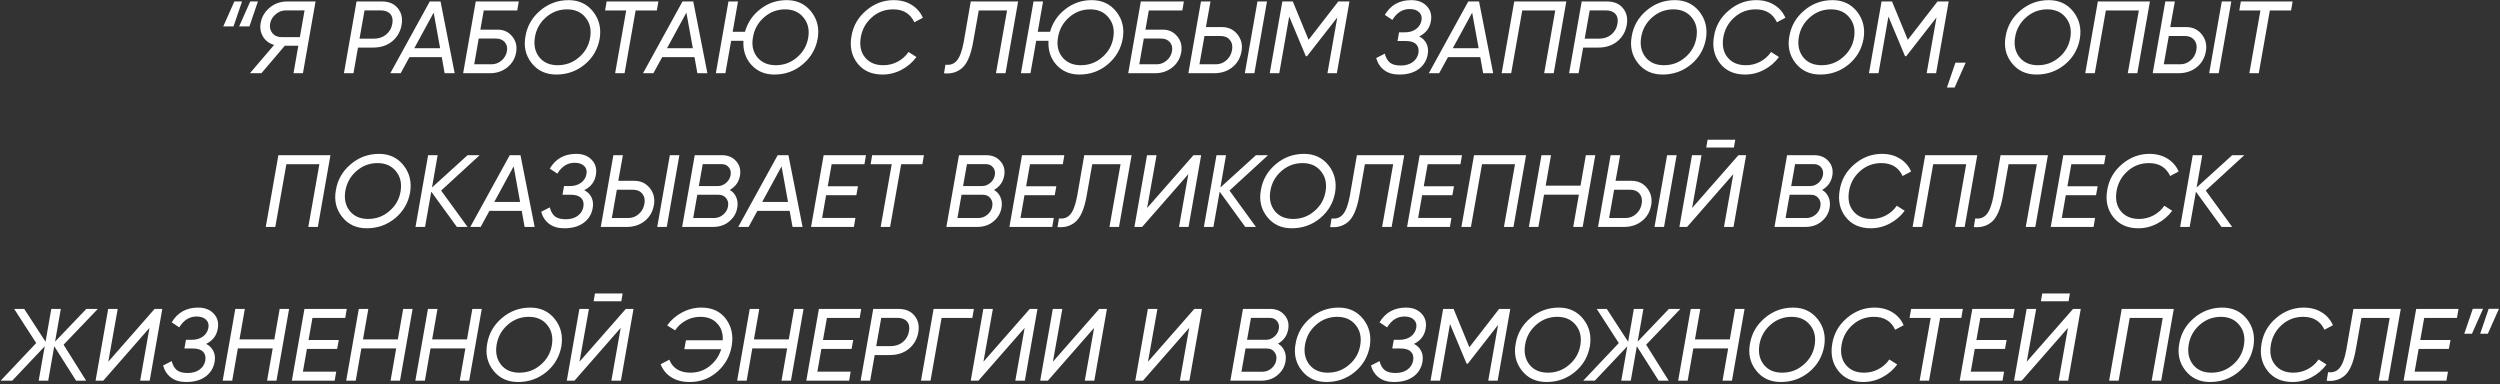 <?xml version="1.0" encoding="UTF-8"?> <svg xmlns="http://www.w3.org/2000/svg" width="683" height="105" viewBox="0 0 683 105" fill="none"><rect x="0" y="0" width="683" height="105" fill="#333333" stroke="none"/> <path d="M63.8 7.204H61.001L64.025 0.4H66.124L63.8 7.204ZM68.141 7.204H65.341L68.365 0.4H70.465L68.141 7.204ZM78.505 0.4H86.205L82.761 20H80.185L81.501 12.496H77.805L71.421 20H68.285L74.893 12.272C73.568 11.899 72.56 11.152 71.869 10.032C71.178 8.875 70.964 7.605 71.225 6.224C71.524 4.581 72.345 3.2 73.689 2.08C75.033 0.96 76.638 0.4 78.505 0.4ZM76.937 10.144H81.921L83.209 2.836H78.113C77.068 2.836 76.144 3.181 75.341 3.872C74.501 4.563 73.988 5.412 73.801 6.42C73.614 7.428 73.82 8.305 74.417 9.052C75.014 9.78 75.854 10.144 76.937 10.144ZM97.408 0.4H104.324C106.228 0.4 107.674 1.007 108.664 2.22C109.672 3.433 110.026 4.945 109.728 6.756C109.41 8.604 108.561 10.107 107.18 11.264C105.798 12.421 104.025 13 101.86 13H97.8L96.568 20H93.964L97.408 0.4ZM107.18 6.476C107.385 5.356 107.198 4.469 106.62 3.816C106.041 3.163 105.164 2.836 103.988 2.836H99.592L98.22 10.564H102.14C103.465 10.564 104.585 10.191 105.5 9.444C106.414 8.679 106.974 7.689 107.18 6.476ZM124.218 20H121.474L120.69 15.604H111.87L109.462 20H106.634L117.414 0.4H120.354L124.218 20ZM118.478 3.452L113.186 13.168H120.242L118.478 3.452ZM141.734 0.4L141.314 2.864H132.158L131.234 8.1H135.994C137.618 8.1 138.934 8.716 139.942 9.948C140.95 11.18 141.305 12.636 141.006 14.316C140.707 15.996 139.895 17.368 138.57 18.432C137.245 19.477 135.686 20 133.894 20H126.53L129.974 0.4H141.734ZM135.546 10.536H130.786L129.554 17.564H134.314C135.303 17.564 136.199 17.228 137.002 16.556C137.786 15.903 138.281 15.063 138.486 14.036C138.673 13.009 138.477 12.169 137.898 11.516C137.338 10.863 136.554 10.536 135.546 10.536ZM151.983 20.364C149.146 20.364 146.906 19.328 145.263 17.256C143.602 15.165 143.032 12.72 143.555 9.92C144.022 7.101 145.375 4.749 147.615 2.864C149.836 0.979 152.412 0.036 155.343 0.036C158.162 0.036 160.402 1.091 162.063 3.2C163.706 5.291 164.294 7.755 163.827 10.592C163.323 13.429 161.96 15.772 159.739 17.62C157.518 19.449 154.932 20.364 151.983 20.364ZM152.347 17.816C154.568 17.816 156.5 17.107 158.143 15.688C159.842 14.251 160.868 12.459 161.223 10.312C161.596 8.128 161.186 6.299 159.991 4.824C158.796 3.312 157.107 2.556 154.923 2.556C152.739 2.556 150.816 3.284 149.155 4.74C147.494 6.196 146.486 8.016 146.131 10.2C145.776 12.347 146.178 14.157 147.335 15.632C148.511 17.088 150.182 17.816 152.347 17.816ZM165.73 0.4H179.87L179.45 2.864H173.654L170.63 20H168.054L171.078 2.864H165.31L165.73 0.4ZM193.261 20H190.517L189.733 15.604H180.913L178.505 20H175.677L186.457 0.4H189.397L193.261 20ZM187.521 3.452L182.229 13.168H189.285L187.521 3.452ZM214.921 0.036C217.74 0.036 219.98 1.091 221.641 3.2C223.302 5.309 223.881 7.773 223.377 10.592C222.873 13.392 221.51 15.725 219.289 17.592C217.086 19.44 214.51 20.364 211.561 20.364C208.966 20.364 206.866 19.477 205.261 17.704C203.674 15.931 202.956 13.747 203.105 11.152H199.745L198.177 20H195.573L199.017 0.4H201.621L200.165 8.688H203.525C204.253 6.131 205.662 4.059 207.753 2.472C209.844 0.848 212.233 0.036 214.921 0.036ZM220.801 10.312C221.174 8.147 220.754 6.317 219.541 4.824C218.328 3.312 216.648 2.556 214.501 2.556C212.317 2.556 210.394 3.284 208.733 4.74C207.072 6.196 206.064 8.016 205.709 10.2C205.317 12.347 205.709 14.157 206.885 15.632C208.098 17.088 209.778 17.816 211.925 17.816C214.146 17.816 216.078 17.107 217.721 15.688C219.42 14.251 220.446 12.459 220.801 10.312ZM241.098 20.364C238.13 20.364 235.843 19.337 234.238 17.284C232.651 15.249 232.11 12.795 232.614 9.92C233.08 7.083 234.424 4.731 236.646 2.864C238.867 0.979 241.368 0.036 244.15 0.036C246.035 0.036 247.668 0.465 249.05 1.324C250.431 2.164 251.458 3.34 252.13 4.852L249.806 6.084C248.704 3.732 246.772 2.556 244.01 2.556C241.77 2.556 239.828 3.284 238.186 4.74C236.543 6.196 235.535 8.016 235.162 10.2C234.788 12.44 235.171 14.26 236.31 15.66C237.467 17.097 239.138 17.816 241.322 17.816C242.722 17.816 244.019 17.499 245.214 16.864C246.427 16.229 247.426 15.343 248.21 14.204L250.366 15.576C249.283 17.051 247.92 18.217 246.278 19.076C244.654 19.935 242.927 20.364 241.098 20.364ZM257.904 20.028L258.296 17.676C259.621 17.844 260.667 17.461 261.432 16.528C262.216 15.595 262.832 13.924 263.28 11.516L265.212 0.4H278.148L274.704 20H272.1L275.124 2.864H267.396L265.856 11.516C265.221 15.156 264.157 17.564 262.664 18.74C261.357 19.785 259.771 20.215 257.904 20.028ZM298.265 0.036C301.083 0.036 303.323 1.091 304.985 3.2C306.646 5.309 307.225 7.773 306.721 10.592C306.217 13.392 304.854 15.725 302.633 17.592C300.43 19.44 297.854 20.364 294.905 20.364C292.31 20.364 290.21 19.477 288.605 17.704C287.018 15.931 286.299 13.747 286.449 11.152H283.089L281.521 20H278.917L282.361 0.4H284.965L283.509 8.688H286.869C287.597 6.131 289.006 4.059 291.097 2.472C293.187 0.848 295.577 0.036 298.265 0.036ZM304.145 10.312C304.518 8.147 304.098 6.317 302.885 4.824C301.671 3.312 299.991 2.556 297.845 2.556C295.661 2.556 293.738 3.284 292.077 4.74C290.415 6.196 289.407 8.016 289.053 10.2C288.661 12.347 289.053 14.157 290.229 15.632C291.442 17.088 293.122 17.816 295.269 17.816C297.49 17.816 299.422 17.107 301.065 15.688C302.763 14.251 303.79 12.459 304.145 10.312ZM323.433 0.4L323.013 2.864H313.857L312.933 8.1H317.693C319.317 8.1 320.633 8.716 321.641 9.948C322.649 11.18 323.004 12.636 322.705 14.316C322.407 15.996 321.595 17.368 320.269 18.432C318.944 19.477 317.385 20 315.593 20H308.229L311.673 0.4H323.433ZM317.245 10.536H312.485L311.253 17.564H316.013C317.003 17.564 317.899 17.228 318.701 16.556C319.485 15.903 319.98 15.063 320.185 14.036C320.372 13.009 320.176 12.169 319.597 11.516C319.037 10.863 318.253 10.536 317.245 10.536ZM331.747 20H324.663L328.107 0.4H330.711L329.451 7.4H333.847C335.583 7.4 336.983 8.053 338.047 9.36C339.111 10.685 339.494 12.225 339.195 13.98C338.878 15.828 338.038 17.293 336.675 18.376C335.312 19.459 333.67 20 331.747 20ZM342.695 20H340.091L343.535 0.4H346.139L342.695 20ZM329.059 9.836L327.687 17.564H332.167C333.268 17.564 334.23 17.2 335.051 16.472C335.872 15.744 336.386 14.82 336.591 13.7C336.796 12.58 336.6 11.656 336.003 10.928C335.424 10.2 334.575 9.836 333.455 9.836H329.059ZM365.625 0.4H368.677L365.233 20H362.657L365.345 4.768L357.085 15.352H356.749L352.213 4.516L349.497 20H346.893L350.337 0.4H353.193L357.505 10.872L365.625 0.4ZM390.929 5.748C390.611 7.671 389.547 9.071 387.737 9.948C388.651 10.415 389.314 11.077 389.725 11.936C390.135 12.776 390.247 13.737 390.061 14.82C389.762 16.537 388.931 17.891 387.569 18.88C386.225 19.869 384.461 20.364 382.277 20.364C380.597 20.364 379.225 19.963 378.161 19.16C377.097 18.357 376.369 17.256 375.977 15.856L378.329 14.652C378.609 15.753 379.075 16.575 379.729 17.116C380.382 17.639 381.371 17.9 382.697 17.9C384.003 17.9 385.086 17.592 385.945 16.976C386.803 16.341 387.326 15.511 387.513 14.484C387.681 13.457 387.466 12.655 386.869 12.076C386.29 11.497 385.366 11.208 384.097 11.208H381.801L382.221 8.828H383.845C385.039 8.828 386.047 8.529 386.869 7.932C387.69 7.316 388.185 6.523 388.353 5.552C388.521 4.637 388.306 3.9 387.709 3.34C387.13 2.761 386.262 2.472 385.105 2.472C383.163 2.472 381.595 3.461 380.401 5.44L378.329 4.068C379.915 1.38 382.323 0.036 385.553 0.036C387.382 0.036 388.801 0.587 389.809 1.688C390.835 2.771 391.209 4.124 390.929 5.748ZM407.937 20H405.193L404.409 15.604H395.589L393.181 20H390.353L401.133 0.4H404.073L407.937 20ZM402.197 3.452L396.905 13.168H403.961L402.197 3.452ZM413.693 0.4H427.917L424.473 20H421.869L424.893 2.864H415.877L412.853 20H410.249L413.693 0.4ZM432.123 0.4H439.039C440.943 0.4 442.389 1.007 443.379 2.22C444.387 3.433 444.741 4.945 444.443 6.756C444.125 8.604 443.276 10.107 441.895 11.264C440.513 12.421 438.74 13 436.575 13H432.515L431.283 20H428.679L432.123 0.4ZM441.895 6.476C442.1 5.356 441.913 4.469 441.335 3.816C440.756 3.163 439.879 2.836 438.703 2.836H434.307L432.935 10.564H436.855C438.18 10.564 439.3 10.191 440.215 9.444C441.129 8.679 441.689 7.689 441.895 6.476ZM454.213 20.364C451.376 20.364 449.136 19.328 447.493 17.256C445.832 15.165 445.263 12.72 445.785 9.92C446.252 7.101 447.605 4.749 449.845 2.864C452.067 0.979 454.643 0.036 457.573 0.036C460.392 0.036 462.632 1.091 464.293 3.2C465.936 5.291 466.524 7.755 466.057 10.592C465.553 13.429 464.191 15.772 461.969 17.62C459.748 19.449 457.163 20.364 454.213 20.364ZM454.577 17.816C456.799 17.816 458.731 17.107 460.373 15.688C462.072 14.251 463.099 12.459 463.453 10.312C463.827 8.128 463.416 6.299 462.221 4.824C461.027 3.312 459.337 2.556 457.153 2.556C454.969 2.556 453.047 3.284 451.385 4.74C449.724 6.196 448.716 8.016 448.361 10.2C448.007 12.347 448.408 14.157 449.565 15.632C450.741 17.088 452.412 17.816 454.577 17.816ZM476.746 20.364C473.778 20.364 471.491 19.337 469.886 17.284C468.299 15.249 467.758 12.795 468.262 9.92C468.729 7.083 470.073 4.731 472.294 2.864C474.515 0.979 477.017 0.036 479.798 0.036C481.683 0.036 483.317 0.465 484.698 1.324C486.079 2.164 487.106 3.34 487.778 4.852L485.454 6.084C484.353 3.732 482.421 2.556 479.658 2.556C477.418 2.556 475.477 3.284 473.834 4.74C472.191 6.196 471.183 8.016 470.81 10.2C470.437 12.44 470.819 14.26 471.958 15.66C473.115 17.097 474.786 17.816 476.97 17.816C478.37 17.816 479.667 17.499 480.862 16.864C482.075 16.229 483.074 15.343 483.858 14.204L486.014 15.576C484.931 17.051 483.569 18.217 481.926 19.076C480.302 19.935 478.575 20.364 476.746 20.364ZM497.28 20.364C494.443 20.364 492.203 19.328 490.56 17.256C488.899 15.165 488.329 12.72 488.852 9.92C489.319 7.101 490.672 4.749 492.912 2.864C495.133 0.979 497.709 0.036 500.64 0.036C503.459 0.036 505.699 1.091 507.36 3.2C509.003 5.291 509.591 7.755 509.124 10.592C508.62 13.429 507.257 15.772 505.036 17.62C502.815 19.449 500.229 20.364 497.28 20.364ZM497.644 17.816C499.865 17.816 501.797 17.107 503.44 15.688C505.139 14.251 506.165 12.459 506.52 10.312C506.893 8.128 506.483 6.299 505.288 4.824C504.093 3.312 502.404 2.556 500.22 2.556C498.036 2.556 496.113 3.284 494.452 4.74C492.791 6.196 491.783 8.016 491.428 10.2C491.073 12.347 491.475 14.157 492.632 15.632C493.808 17.088 495.479 17.816 497.644 17.816ZM529.332 0.4H532.384L528.94 20H526.364L529.052 4.768L520.792 15.352H520.456L515.92 4.516L513.204 20H510.6L514.044 0.4H516.9L521.212 10.872L529.332 0.4ZM534.224 17.116H537.024L534 23.92H531.9L534.224 17.116ZM556.37 20.364C553.532 20.364 551.292 19.328 549.65 17.256C547.988 15.165 547.419 12.72 547.942 9.92C548.408 7.101 549.762 4.749 552.002 2.864C554.223 0.979 556.799 0.036 559.73 0.036C562.548 0.036 564.788 1.091 566.45 3.2C568.092 5.291 568.68 7.755 568.214 10.592C567.71 13.429 566.347 15.772 564.126 17.62C561.904 19.449 559.319 20.364 556.37 20.364ZM556.734 17.816C558.955 17.816 560.887 17.107 562.53 15.688C564.228 14.251 565.255 12.459 565.61 10.312C565.983 8.128 565.572 6.299 564.378 4.824C563.183 3.312 561.494 2.556 559.31 2.556C557.126 2.556 555.203 3.284 553.542 4.74C551.88 6.196 550.872 8.016 550.518 10.2C550.163 12.347 550.564 14.157 551.722 15.632C552.898 17.088 554.568 17.816 556.734 17.816ZM573.134 0.4H587.358L583.914 20H581.31L584.334 2.864H575.318L572.294 20H569.69L573.134 0.4ZM595.204 20H588.12L591.564 0.4H594.168L592.908 7.4H597.304C599.04 7.4 600.44 8.053 601.504 9.36C602.568 10.685 602.951 12.225 602.652 13.98C602.335 15.828 601.495 17.293 600.132 18.376C598.769 19.459 597.127 20 595.204 20ZM606.152 20H603.548L606.992 0.4H609.596L606.152 20ZM592.516 9.836L591.144 17.564H595.624C596.725 17.564 597.687 17.2 598.508 16.472C599.329 15.744 599.843 14.82 600.048 13.7C600.253 12.58 600.057 11.656 599.46 10.928C598.881 10.2 598.032 9.836 596.912 9.836H592.516ZM612.198 0.4H626.338L625.918 2.864H620.122L617.098 20H614.522L617.546 2.864H611.778L612.198 0.4ZM76.052 42.4H90.276L86.832 62H84.228L87.252 44.864H78.236L75.212 62H72.608L76.052 42.4ZM100.194 62.364C97.357 62.364 95.117 61.328 93.474 59.256C91.813 57.165 91.243 54.72 91.766 51.92C92.233 49.101 93.586 46.749 95.826 44.864C98.047 42.979 100.623 42.036 103.554 42.036C106.373 42.036 108.613 43.091 110.274 45.2C111.917 47.291 112.505 49.755 112.038 52.592C111.534 55.429 110.171 57.772 107.95 59.62C105.729 61.449 103.143 62.364 100.194 62.364ZM100.558 59.816C102.779 59.816 104.711 59.107 106.354 57.688C108.053 56.251 109.079 54.459 109.434 52.312C109.807 50.128 109.397 48.299 108.202 46.824C107.007 45.312 105.318 44.556 103.134 44.556C100.95 44.556 99.027 45.284 97.366 46.74C95.705 48.196 94.697 50.016 94.342 52.2C93.987 54.347 94.389 56.157 95.546 57.632C96.722 59.088 98.393 59.816 100.558 59.816ZM127.738 42.4H131.042L120.514 52.06L127.738 62H124.826L117.826 52.368L116.118 62H113.514L116.958 42.4H119.562L118.022 51.22L127.738 42.4ZM146.066 62H143.322L142.538 57.604H133.718L131.31 62H128.482L139.262 42.4H142.202L146.066 62ZM140.326 45.452L135.034 55.168H142.09L140.326 45.452ZM162.8 47.748C162.482 49.671 161.418 51.071 159.608 51.948C160.522 52.415 161.185 53.077 161.596 53.936C162.006 54.776 162.118 55.737 161.932 56.82C161.633 58.537 160.802 59.891 159.44 60.88C158.096 61.869 156.332 62.364 154.148 62.364C152.468 62.364 151.096 61.963 150.032 61.16C148.968 60.357 148.24 59.256 147.848 57.856L150.2 56.652C150.48 57.753 150.946 58.575 151.6 59.116C152.253 59.639 153.242 59.9 154.568 59.9C155.874 59.9 156.957 59.592 157.816 58.976C158.674 58.341 159.197 57.511 159.384 56.484C159.552 55.457 159.337 54.655 158.74 54.076C158.161 53.497 157.237 53.208 155.968 53.208H153.672L154.092 50.828H155.716C156.91 50.828 157.918 50.529 158.74 49.932C159.561 49.316 160.056 48.523 160.224 47.552C160.392 46.637 160.177 45.9 159.58 45.34C159.001 44.761 158.133 44.472 156.976 44.472C155.034 44.472 153.466 45.461 152.272 47.44L150.2 46.068C151.786 43.38 154.194 42.036 157.424 42.036C159.253 42.036 160.672 42.587 161.68 43.688C162.706 44.771 163.08 46.124 162.8 47.748ZM171.212 62H164.128L167.572 42.4H170.176L168.916 49.4H173.312C175.048 49.4 176.448 50.053 177.512 51.36C178.576 52.685 178.958 54.225 178.66 55.98C178.342 57.828 177.502 59.293 176.14 60.376C174.777 61.459 173.134 62 171.212 62ZM182.16 62H179.556L183 42.4H185.604L182.16 62ZM168.524 51.836L167.152 59.564H171.632C172.733 59.564 173.694 59.2 174.516 58.472C175.337 57.744 175.85 56.82 176.056 55.7C176.261 54.58 176.065 53.656 175.468 52.928C174.889 52.2 174.04 51.836 172.92 51.836H168.524ZM202.178 47.888C201.898 49.643 200.965 50.977 199.378 51.892C200.181 52.359 200.76 53.003 201.114 53.824C201.488 54.645 201.6 55.569 201.45 56.596C201.226 58.145 200.498 59.433 199.266 60.46C198.072 61.487 196.569 62 194.758 62H186.358L189.802 42.4H197.25C198.856 42.4 200.134 42.932 201.086 43.996C202.057 45.06 202.421 46.357 202.178 47.888ZM198.37 49.96C199.042 49.381 199.453 48.672 199.602 47.832C199.752 46.992 199.584 46.283 199.098 45.704C198.632 45.125 197.96 44.836 197.082 44.836H191.986L190.922 50.828H196.13C196.952 50.828 197.698 50.539 198.37 49.96ZM196.326 53.208H190.502L189.382 59.564H195.094C196.028 59.564 196.858 59.256 197.586 58.64C198.314 58.024 198.753 57.268 198.902 56.372C199.052 55.476 198.874 54.729 198.37 54.132C197.885 53.516 197.204 53.208 196.326 53.208ZM219.265 62H216.521L215.737 57.604H206.917L204.509 62H201.681L212.461 42.4H215.401L219.265 62ZM213.525 45.452L208.233 55.168H215.289L213.525 45.452ZM236.585 42.4L236.165 44.864H227.205L226.141 50.884H234.401L233.953 53.32H225.693L224.601 59.536H233.701L233.281 62H221.577L225.021 42.4H236.585ZM238.273 42.4H252.413L251.993 44.864H246.197L243.173 62H240.597L243.621 44.864H237.853L238.273 42.4ZM274.366 47.888C274.086 49.643 273.152 50.977 271.566 51.892C272.368 52.359 272.947 53.003 273.302 53.824C273.675 54.645 273.787 55.569 273.638 56.596C273.414 58.145 272.686 59.433 271.454 60.46C270.259 61.487 268.756 62 266.946 62H258.546L261.99 42.4H269.438C271.043 42.4 272.322 42.932 273.274 43.996C274.244 45.06 274.608 46.357 274.366 47.888ZM270.558 49.96C271.23 49.381 271.64 48.672 271.79 47.832C271.939 46.992 271.771 46.283 271.286 45.704C270.819 45.125 270.147 44.836 269.27 44.836H264.174L263.11 50.828H268.318C269.139 50.828 269.886 50.539 270.558 49.96ZM268.514 53.208H262.69L261.57 59.564H267.282C268.215 59.564 269.046 59.256 269.774 58.64C270.502 58.024 270.94 57.268 271.09 56.372C271.239 55.476 271.062 54.729 270.558 54.132C270.072 53.516 269.391 53.208 268.514 53.208ZM290.78 42.4L290.36 44.864H281.4L280.336 50.884H288.596L288.148 53.32H279.888L278.796 59.536H287.896L287.476 62H275.772L279.216 42.4H290.78ZM288.912 62.028L289.304 59.676C290.629 59.844 291.675 59.461 292.44 58.528C293.224 57.595 293.84 55.924 294.288 53.516L296.22 42.4H309.156L305.712 62H303.108L306.132 44.864H298.404L296.864 53.516C296.229 57.156 295.165 59.564 293.672 60.74C292.365 61.785 290.779 62.215 288.912 62.028ZM312.025 62H309.925L313.369 42.4H315.973L313.397 56.82L326.053 42.4H328.153L324.709 62H322.105L324.653 47.58L312.025 62ZM343.125 42.4H346.429L335.901 52.06L343.125 62H340.213L333.213 52.368L331.505 62H328.901L332.345 42.4H334.949L333.409 51.22L343.125 42.4ZM352.905 62.364C350.068 62.364 347.828 61.328 346.185 59.256C344.524 57.165 343.954 54.72 344.477 51.92C344.944 49.101 346.297 46.749 348.537 44.864C350.758 42.979 353.334 42.036 356.265 42.036C359.084 42.036 361.324 43.091 362.985 45.2C364.628 47.291 365.216 49.755 364.749 52.592C364.245 55.429 362.882 57.772 360.661 59.62C358.44 61.449 355.854 62.364 352.905 62.364ZM353.269 59.816C355.49 59.816 357.422 59.107 359.065 57.688C360.764 56.251 361.79 54.459 362.145 52.312C362.518 50.128 362.108 48.299 360.913 46.824C359.718 45.312 358.029 44.556 355.845 44.556C353.661 44.556 351.738 45.284 350.077 46.74C348.416 48.196 347.408 50.016 347.053 52.2C346.698 54.347 347.1 56.157 348.257 57.632C349.433 59.088 351.104 59.816 353.269 59.816ZM363.396 62.028L363.788 59.676C365.114 59.844 366.159 59.461 366.924 58.528C367.708 57.595 368.324 55.924 368.772 53.516L370.704 42.4H383.64L380.196 62H377.592L380.616 44.864H372.888L371.348 53.516C370.714 57.156 369.65 59.564 368.156 60.74C366.85 61.785 365.263 62.215 363.396 62.028ZM399.417 42.4L398.997 44.864H390.037L388.973 50.884H397.233L396.785 53.32H388.525L387.433 59.536H396.533L396.113 62H384.409L387.853 42.4H399.417ZM402.701 42.4H416.925L413.481 62H410.877L413.901 44.864H404.885L401.861 62H399.257L402.701 42.4ZM431.798 50.716L433.254 42.4H435.83L432.386 62H429.81L431.35 53.18H421.83L420.29 62H417.686L421.13 42.4H423.734L422.278 50.716H431.798ZM443.665 62H436.581L440.025 42.4H442.629L441.369 49.4H445.765C447.501 49.4 448.901 50.053 449.965 51.36C451.029 52.685 451.412 54.225 451.113 55.98C450.796 57.828 449.956 59.293 448.593 60.376C447.23 61.459 445.588 62 443.665 62ZM454.613 62H452.009L455.453 42.4H458.057L454.613 62ZM440.977 51.836L439.605 59.564H444.085C445.186 59.564 446.148 59.2 446.969 58.472C447.79 57.744 448.304 56.82 448.509 55.7C448.714 54.58 448.518 53.656 447.921 52.928C447.342 52.2 446.493 51.836 445.373 51.836H440.977ZM473.707 40.3H466.147L466.511 38.172H474.071L473.707 40.3ZM460.911 62H458.811L462.255 42.4H464.859L462.283 56.82L474.939 42.4H477.039L473.595 62H470.991L473.539 47.58L460.911 62ZM500.608 47.888C500.328 49.643 499.395 50.977 497.808 51.892C498.611 52.359 499.189 53.003 499.544 53.824C499.917 54.645 500.029 55.569 499.88 56.596C499.656 58.145 498.928 59.433 497.696 60.46C496.501 61.487 494.999 62 493.188 62H484.788L488.232 42.4H495.68C497.285 42.4 498.564 42.932 499.516 43.996C500.487 45.06 500.851 46.357 500.608 47.888ZM496.8 49.96C497.472 49.381 497.883 48.672 498.032 47.832C498.181 46.992 498.013 46.283 497.528 45.704C497.061 45.125 496.389 44.836 495.512 44.836H490.416L489.352 50.828H494.56C495.381 50.828 496.128 50.539 496.8 49.96ZM494.756 53.208H488.932L487.812 59.564H493.524C494.457 59.564 495.288 59.256 496.016 58.64C496.744 58.024 497.183 57.268 497.332 56.372C497.481 55.476 497.304 54.729 496.8 54.132C496.315 53.516 495.633 53.208 494.756 53.208ZM511.09 62.364C508.122 62.364 505.835 61.337 504.23 59.284C502.643 57.249 502.102 54.795 502.606 51.92C503.072 49.083 504.416 46.731 506.638 44.864C508.859 42.979 511.36 42.036 514.142 42.036C516.027 42.036 517.66 42.465 519.042 43.324C520.423 44.164 521.45 45.34 522.122 46.852L519.798 48.084C518.696 45.732 516.764 44.556 514.002 44.556C511.762 44.556 509.82 45.284 508.178 46.74C506.535 48.196 505.527 50.016 505.154 52.2C504.78 54.44 505.163 56.26 506.302 57.66C507.459 59.097 509.13 59.816 511.314 59.816C512.714 59.816 514.011 59.499 515.206 58.864C516.419 58.229 517.418 57.343 518.202 56.204L520.358 57.576C519.275 59.051 517.912 60.217 516.27 61.076C514.646 61.935 512.919 62.364 511.09 62.364ZM525.966 42.4H540.19L536.746 62H534.142L537.166 44.864H528.15L525.126 62H522.522L525.966 42.4ZM539.244 62.028L539.636 59.676C540.961 59.844 542.007 59.461 542.772 58.528C543.556 57.595 544.172 55.924 544.62 53.516L546.552 42.4H559.488L556.044 62H553.44L556.464 44.864H548.736L547.196 53.516C546.561 57.156 545.497 59.564 544.004 60.74C542.697 61.785 541.111 62.215 539.244 62.028ZM575.265 42.4L574.845 44.864H565.885L564.821 50.884H573.081L572.633 53.32H564.373L563.281 59.536H572.381L571.961 62H560.257L563.701 42.4H575.265ZM584.18 62.364C581.212 62.364 578.925 61.337 577.32 59.284C575.733 57.249 575.192 54.795 575.696 51.92C576.162 49.083 577.506 46.731 579.728 44.864C581.949 42.979 584.45 42.036 587.232 42.036C589.117 42.036 590.75 42.465 592.132 43.324C593.513 44.164 594.54 45.34 595.212 46.852L592.888 48.084C591.786 45.732 589.854 44.556 587.092 44.556C584.852 44.556 582.91 45.284 581.268 46.74C579.625 48.196 578.617 50.016 578.244 52.2C577.87 54.44 578.253 56.26 579.392 57.66C580.549 59.097 582.22 59.816 584.404 59.816C585.804 59.816 587.101 59.499 588.296 58.864C589.509 58.229 590.508 57.343 591.292 56.204L593.448 57.576C592.365 59.051 591.002 60.217 589.36 61.076C587.736 61.935 586.009 62.364 584.18 62.364ZM609.836 42.4H613.14L602.612 52.06L609.836 62H606.924L599.924 52.368L598.216 62H595.612L599.056 42.4H601.66L600.12 51.22L609.836 42.4ZM23.586 84.4H26.722L17.37 94.172L23.53 104H20.786L14.822 94.592L13.17 104H10.566L12.218 94.62L3.342 104H0.178L9.894 93.724L3.874 84.4H6.618L12.442 93.36L14.01 84.4H16.614L15.046 93.332L23.586 84.4ZM28.21 104H26.11L29.554 84.4H32.158L29.582 98.82L42.238 84.4H44.338L40.894 104H38.29L40.838 89.58L28.21 104ZM59.509 89.748C59.191 91.671 58.127 93.071 56.317 93.948C57.231 94.415 57.894 95.077 58.305 95.936C58.715 96.776 58.827 97.737 58.641 98.82C58.342 100.537 57.511 101.891 56.149 102.88C54.805 103.869 53.041 104.364 50.857 104.364C49.177 104.364 47.805 103.963 46.741 103.16C45.677 102.357 44.949 101.256 44.557 99.856L46.909 98.652C47.189 99.753 47.655 100.575 48.309 101.116C48.962 101.639 49.951 101.9 51.277 101.9C52.583 101.9 53.666 101.592 54.525 100.976C55.383 100.341 55.906 99.511 56.093 98.484C56.261 97.457 56.046 96.655 55.449 96.076C54.87 95.497 53.946 95.208 52.677 95.208H50.381L50.801 92.828H52.425C53.619 92.828 54.627 92.529 55.449 91.932C56.27 91.316 56.765 90.523 56.933 89.552C57.101 88.637 56.886 87.9 56.289 87.34C55.71 86.761 54.842 86.472 53.685 86.472C51.743 86.472 50.175 87.461 48.981 89.44L46.909 88.068C48.495 85.38 50.903 84.036 54.133 84.036C55.962 84.036 57.381 84.587 58.389 85.688C59.415 86.771 59.789 88.124 59.509 89.748ZM74.949 92.716L76.405 84.4H78.981L75.537 104H72.961L74.501 95.18H64.981L63.441 104H60.837L64.281 84.4H66.885L65.429 92.716H74.949ZM94.739 84.4L94.319 86.864H85.359L84.295 92.884H92.555L92.107 95.32H83.847L82.755 101.536H91.855L91.435 104H79.731L83.175 84.4H94.739ZM108.691 92.716L110.147 84.4H112.723L109.279 104H106.703L108.243 95.18H98.723L97.183 104H94.579L98.023 84.4H100.627L99.171 92.716H108.691ZM127.585 92.716L129.041 84.4H131.617L128.173 104H125.597L127.137 95.18H117.617L116.077 104H113.473L116.917 84.4H119.521L118.065 92.716H127.585ZM141.524 104.364C138.687 104.364 136.447 103.328 134.804 101.256C133.143 99.165 132.573 96.72 133.096 93.92C133.563 91.101 134.916 88.749 137.156 86.864C139.377 84.979 141.953 84.036 144.884 84.036C147.703 84.036 149.943 85.091 151.604 87.2C153.247 89.291 153.835 91.755 153.368 94.592C152.864 97.429 151.501 99.772 149.28 101.62C147.059 103.449 144.473 104.364 141.524 104.364ZM141.888 101.816C144.109 101.816 146.041 101.107 147.684 99.688C149.383 98.251 150.409 96.459 150.764 94.312C151.137 92.128 150.727 90.299 149.532 88.824C148.337 87.312 146.648 86.556 144.464 86.556C142.28 86.556 140.357 87.284 138.696 88.74C137.035 90.196 136.027 92.016 135.672 94.2C135.317 96.347 135.719 98.157 136.876 99.632C138.052 101.088 139.723 101.816 141.888 101.816ZM169.741 82.3H162.181L162.545 80.172H170.105L169.741 82.3ZM156.945 104H154.845L158.289 84.4H160.893L158.317 98.82L170.973 84.4H173.073L169.629 104H167.025L169.573 89.58L156.945 104ZM191.601 84.036C194.532 84.036 196.762 85.053 198.293 87.088C199.842 89.141 200.384 91.587 199.917 94.424C199.45 97.243 198.153 99.604 196.025 101.508C193.897 103.412 191.349 104.364 188.381 104.364C186.477 104.364 184.834 103.944 183.453 103.104C182.072 102.245 181.082 101.051 180.485 99.52L182.865 98.26C183.276 99.38 183.976 100.257 184.965 100.892C185.954 101.508 187.168 101.816 188.605 101.816C190.621 101.816 192.376 101.219 193.869 100.024C195.4 98.811 196.454 97.271 197.033 95.404H186.953L187.401 92.968H197.453C197.546 91.045 197.033 89.505 195.913 88.348C194.83 87.153 193.3 86.556 191.321 86.556C189.884 86.556 188.568 86.892 187.373 87.564C186.178 88.217 185.198 89.113 184.433 90.252L182.277 88.908C183.304 87.433 184.648 86.257 186.309 85.38C187.97 84.484 189.734 84.036 191.601 84.036ZM215.496 92.716L216.952 84.4H219.528L216.084 104H213.508L215.048 95.18H205.528L203.988 104H201.384L204.828 84.4H207.432L205.976 92.716H215.496ZM235.286 84.4L234.866 86.864H225.906L224.842 92.884H233.102L232.654 95.32H224.394L223.302 101.536H232.402L231.982 104H220.278L223.722 84.4H235.286ZM238.57 84.4H245.486C247.39 84.4 248.836 85.007 249.826 86.22C250.834 87.433 251.188 88.945 250.89 90.756C250.572 92.604 249.723 94.107 248.342 95.264C246.96 96.421 245.187 97 243.022 97H238.962L237.73 104H235.126L238.57 84.4ZM248.342 90.476C248.547 89.356 248.36 88.469 247.782 87.816C247.203 87.163 246.326 86.836 245.15 86.836H240.754L239.382 94.564H243.302C244.627 94.564 245.747 94.191 246.662 93.444C247.576 92.679 248.136 91.689 248.342 90.476ZM255.058 84.4H266.062L265.642 86.864H257.242L254.218 104H251.614L255.058 84.4ZM267.304 104H265.204L268.648 84.4H271.252L268.676 98.82L281.332 84.4H283.432L279.988 104H277.384L279.932 89.58L267.304 104ZM286.281 104H284.181L287.625 84.4H290.229L287.653 98.82L300.309 84.4H302.409L298.965 104H296.361L298.909 89.58L286.281 104ZM312.257 104H310.157L313.601 84.4H316.205L313.629 98.82L326.285 84.4H328.385L324.941 104H322.337L324.885 89.58L312.257 104ZM351.954 89.888C351.674 91.643 350.74 92.977 349.154 93.892C349.956 94.359 350.535 95.003 350.89 95.824C351.263 96.645 351.375 97.569 351.226 98.596C351.002 100.145 350.274 101.433 349.042 102.46C347.847 103.487 346.344 104 344.534 104H336.134L339.578 84.4H347.026C348.631 84.4 349.91 84.932 350.862 85.996C351.832 87.06 352.196 88.357 351.954 89.888ZM348.146 91.96C348.818 91.381 349.228 90.672 349.378 89.832C349.527 88.992 349.359 88.283 348.874 87.704C348.407 87.125 347.735 86.836 346.858 86.836H341.762L340.698 92.828H345.906C346.727 92.828 347.474 92.539 348.146 91.96ZM346.102 95.208H340.278L339.158 101.564H344.87C345.803 101.564 346.634 101.256 347.362 100.64C348.09 100.024 348.528 99.268 348.678 98.372C348.827 97.476 348.65 96.729 348.146 96.132C347.66 95.516 346.979 95.208 346.102 95.208ZM362.379 104.364C359.542 104.364 357.302 103.328 355.659 101.256C353.998 99.165 353.429 96.72 353.951 93.92C354.418 91.101 355.771 88.749 358.011 86.864C360.233 84.979 362.809 84.036 365.739 84.036C368.558 84.036 370.798 85.091 372.459 87.2C374.102 89.291 374.69 91.755 374.223 94.592C373.719 97.429 372.357 99.772 370.135 101.62C367.914 103.449 365.329 104.364 362.379 104.364ZM362.743 101.816C364.965 101.816 366.897 101.107 368.539 99.688C370.238 98.251 371.265 96.459 371.619 94.312C371.993 92.128 371.582 90.299 370.387 88.824C369.193 87.312 367.503 86.556 365.319 86.556C363.135 86.556 361.213 87.284 359.551 88.74C357.89 90.196 356.882 92.016 356.527 94.2C356.173 96.347 356.574 98.157 357.731 99.632C358.907 101.088 360.578 101.816 362.743 101.816ZM389.493 89.748C389.176 91.671 388.112 93.071 386.301 93.948C387.216 94.415 387.878 95.077 388.289 95.936C388.7 96.776 388.812 97.737 388.625 98.82C388.326 100.537 387.496 101.891 386.133 102.88C384.789 103.869 383.025 104.364 380.841 104.364C379.161 104.364 377.789 103.963 376.725 103.16C375.661 102.357 374.933 101.256 374.541 99.856L376.893 98.652C377.173 99.753 377.64 100.575 378.293 101.116C378.946 101.639 379.936 101.9 381.261 101.9C382.568 101.9 383.65 101.592 384.509 100.976C385.368 100.341 385.89 99.511 386.077 98.484C386.245 97.457 386.03 96.655 385.433 96.076C384.854 95.497 383.93 95.208 382.661 95.208H380.365L380.785 92.828H382.409C383.604 92.828 384.612 92.529 385.433 91.932C386.254 91.316 386.749 90.523 386.917 89.552C387.085 88.637 386.87 87.9 386.273 87.34C385.694 86.761 384.826 86.472 383.669 86.472C381.728 86.472 380.16 87.461 378.965 89.44L376.893 88.068C378.48 85.38 380.888 84.036 384.117 84.036C385.946 84.036 387.365 84.587 388.373 85.688C389.4 86.771 389.773 88.124 389.493 89.748ZM409.553 84.4H412.605L409.161 104H406.585L409.273 88.768L401.013 99.352H400.677L396.141 88.516L393.425 104H390.821L394.265 84.4H397.121L401.433 94.872L409.553 84.4ZM422.508 104.364C419.671 104.364 417.431 103.328 415.788 101.256C414.127 99.165 413.558 96.72 414.08 93.92C414.547 91.101 415.9 88.749 418.14 86.864C420.362 84.979 422.938 84.036 425.868 84.036C428.687 84.036 430.927 85.091 432.588 87.2C434.231 89.291 434.819 91.755 434.352 94.592C433.848 97.429 432.486 99.772 430.264 101.62C428.043 103.449 425.458 104.364 422.508 104.364ZM422.872 101.816C425.094 101.816 427.026 101.107 428.668 99.688C430.367 98.251 431.394 96.459 431.748 94.312C432.122 92.128 431.711 90.299 430.516 88.824C429.322 87.312 427.632 86.556 425.448 86.556C423.264 86.556 421.342 87.284 419.68 88.74C418.019 90.196 417.011 92.016 416.656 94.2C416.302 96.347 416.703 98.157 417.86 99.632C419.036 101.088 420.707 101.816 422.872 101.816ZM455.945 84.4H459.081L449.729 94.172L455.889 104H453.145L447.181 94.592L445.529 104H442.925L444.577 94.62L435.701 104H432.537L442.253 93.724L436.233 84.4H438.977L444.801 93.36L446.369 84.4H448.973L447.405 93.332L455.945 84.4ZM472.582 92.716L474.038 84.4H476.614L473.17 104H470.594L472.134 95.18H462.614L461.074 104H458.47L461.914 84.4H464.518L463.062 92.716H472.582ZM486.52 104.364C483.683 104.364 481.443 103.328 479.8 101.256C478.139 99.165 477.569 96.72 478.092 93.92C478.559 91.101 479.912 88.749 482.152 86.864C484.373 84.979 486.949 84.036 489.88 84.036C492.699 84.036 494.939 85.091 496.6 87.2C498.243 89.291 498.831 91.755 498.364 94.592C497.86 97.429 496.497 99.772 494.276 101.62C492.055 103.449 489.469 104.364 486.52 104.364ZM486.884 101.816C489.105 101.816 491.037 101.107 492.68 99.688C494.379 98.251 495.405 96.459 495.76 94.312C496.133 92.128 495.723 90.299 494.528 88.824C493.333 87.312 491.644 86.556 489.46 86.556C487.276 86.556 485.353 87.284 483.692 88.74C482.031 90.196 481.023 92.016 480.668 94.2C480.313 96.347 480.715 98.157 481.872 99.632C483.048 101.088 484.719 101.816 486.884 101.816ZM509.053 104.364C506.085 104.364 503.798 103.337 502.193 101.284C500.606 99.249 500.065 96.795 500.569 93.92C501.035 91.083 502.379 88.731 504.601 86.864C506.822 84.979 509.323 84.036 512.105 84.036C513.99 84.036 515.623 84.465 517.005 85.324C518.386 86.164 519.413 87.34 520.085 88.852L517.761 90.084C516.659 87.732 514.727 86.556 511.965 86.556C509.725 86.556 507.783 87.284 506.141 88.74C504.498 90.196 503.49 92.016 503.117 94.2C502.743 96.44 503.126 98.26 504.265 99.66C505.422 101.097 507.093 101.816 509.277 101.816C510.677 101.816 511.974 101.499 513.169 100.864C514.382 100.229 515.381 99.343 516.165 98.204L518.321 99.576C517.238 101.051 515.875 102.217 514.233 103.076C512.609 103.935 510.882 104.364 509.053 104.364ZM522.114 84.4H536.254L535.834 86.864H530.038L527.014 104H524.438L527.462 86.864H521.694L522.114 84.4ZM550.396 84.4L549.976 86.864H541.016L539.952 92.884H548.212L547.764 95.32H539.504L538.412 101.536H547.512L547.092 104H535.388L538.832 84.4H550.396ZM565.131 82.3H557.571L557.935 80.172H565.495L565.131 82.3ZM552.335 104H550.235L553.679 84.4H556.283L553.707 98.82L566.363 84.4H568.463L565.019 104H562.415L564.963 89.58L552.335 104ZM579.656 84.4H593.88L590.436 104H587.832L590.856 86.864H581.84L578.816 104H576.212L579.656 84.4ZM603.797 104.364C600.96 104.364 598.72 103.328 597.077 101.256C595.416 99.165 594.847 96.72 595.369 93.92C595.836 91.101 597.189 88.749 599.429 86.864C601.651 84.979 604.227 84.036 607.157 84.036C609.976 84.036 612.216 85.091 613.877 87.2C615.52 89.291 616.108 91.755 615.641 94.592C615.137 97.429 613.775 99.772 611.553 101.62C609.332 103.449 606.747 104.364 603.797 104.364ZM604.161 101.816C606.383 101.816 608.315 101.107 609.957 99.688C611.656 98.251 612.683 96.459 613.037 94.312C613.411 92.128 613 90.299 611.805 88.824C610.611 87.312 608.921 86.556 606.737 86.556C604.553 86.556 602.631 87.284 600.969 88.74C599.308 90.196 598.3 92.016 597.945 94.2C597.591 96.347 597.992 98.157 599.149 99.632C600.325 101.088 601.996 101.816 604.161 101.816ZM626.33 104.364C623.362 104.364 621.075 103.337 619.47 101.284C617.883 99.249 617.342 96.795 617.846 93.92C618.313 91.083 619.657 88.731 621.878 86.864C624.099 84.979 626.601 84.036 629.382 84.036C631.267 84.036 632.901 84.465 634.282 85.324C635.663 86.164 636.69 87.34 637.362 88.852L635.038 90.084C633.937 87.732 632.005 86.556 629.242 86.556C627.002 86.556 625.061 87.284 623.418 88.74C621.775 90.196 620.767 92.016 620.394 94.2C620.021 96.44 620.403 98.26 621.542 99.66C622.699 101.097 624.37 101.816 626.554 101.816C627.954 101.816 629.251 101.499 630.446 100.864C631.659 100.229 632.658 99.343 633.442 98.204L635.598 99.576C634.515 101.051 633.153 102.217 631.51 103.076C629.886 103.935 628.159 104.364 626.33 104.364ZM635.644 104.028L636.036 101.676C637.362 101.844 638.407 101.461 639.172 100.528C639.956 99.595 640.572 97.924 641.02 95.516L642.952 84.4H655.888L652.444 104H649.84L652.864 86.864H645.136L643.596 95.516C642.962 99.156 641.898 101.564 640.404 102.74C639.098 103.785 637.511 104.215 635.644 104.028ZM671.665 84.4L671.245 86.864H662.285L661.221 92.884H669.481L669.033 95.32H660.773L659.681 101.536H668.781L668.361 104H656.657L660.101 84.4H671.665ZM675.565 84.372H678.365L675.341 91.176H673.241L675.565 84.372ZM679.905 84.372H682.705L679.681 91.176H677.581L679.905 84.372Z" fill="white"></path> </svg> 